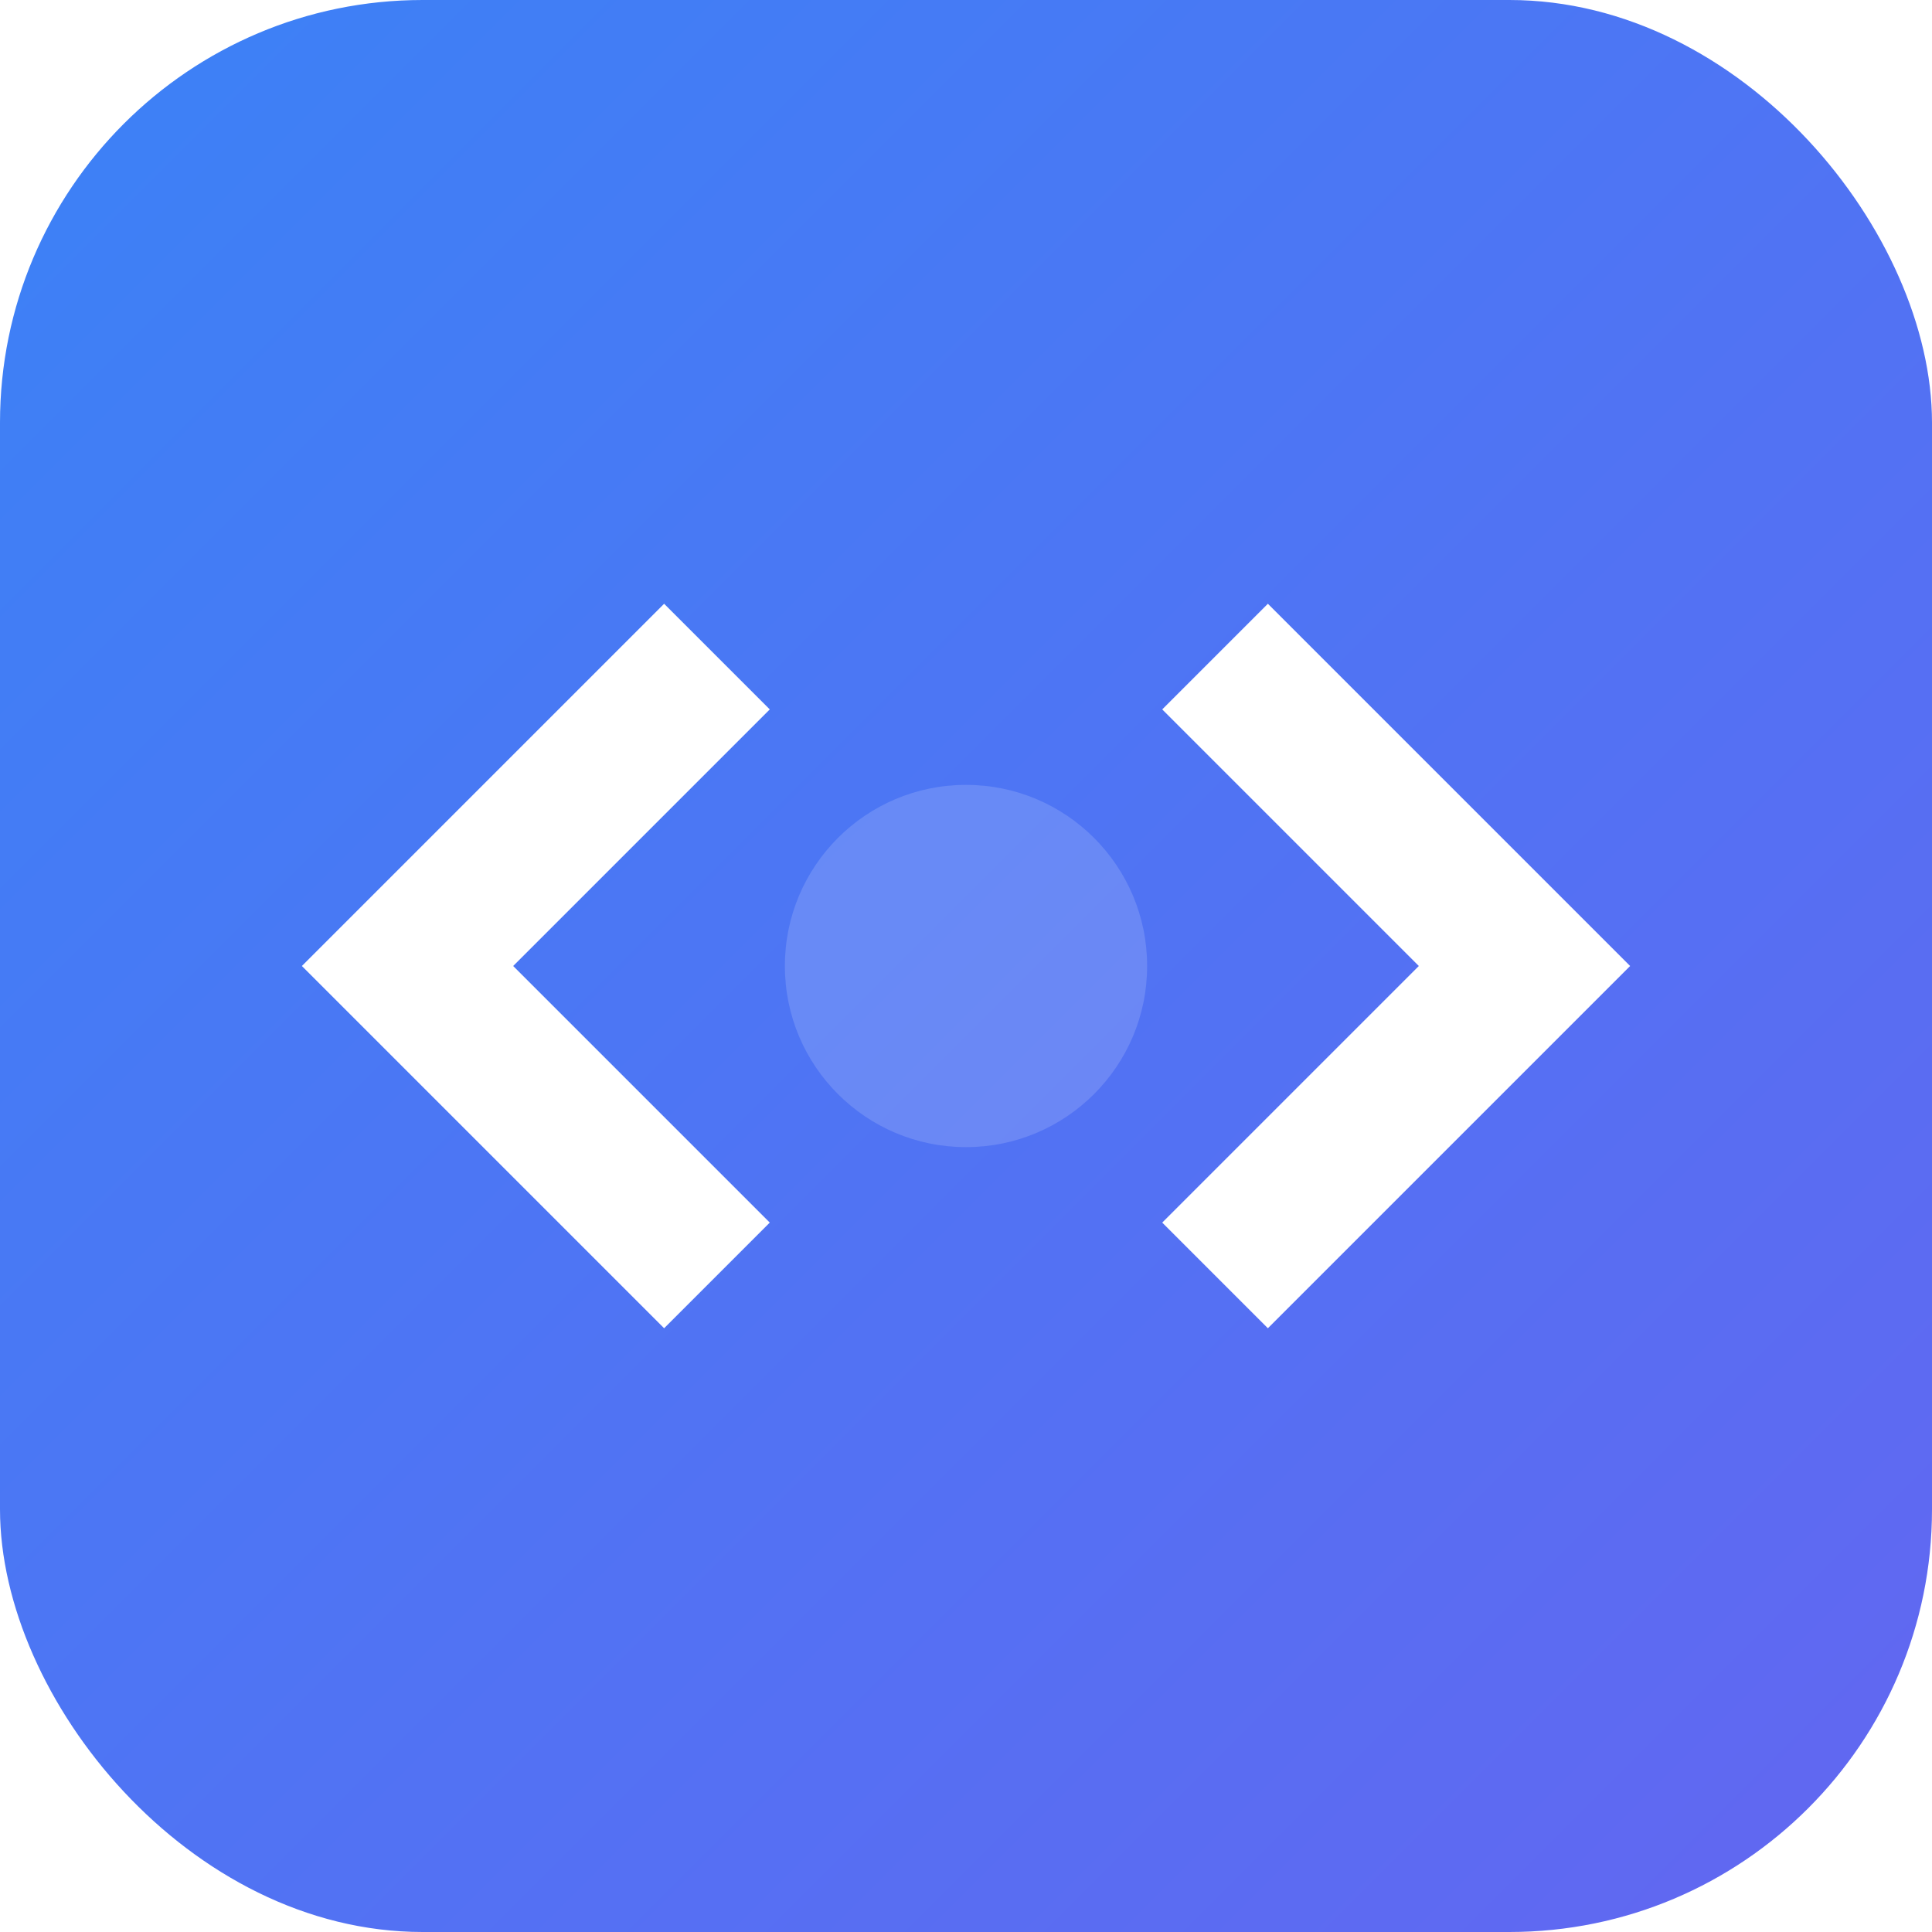 <svg xmlns="http://www.w3.org/2000/svg" viewBox="0 0 64 64">
    <defs>
        <linearGradient id="g" x1="0" y1="0" x2="1" y2="1">
            <stop offset="0%" stop-color="#3b82f6"/>
            <stop offset="100%" stop-color="#6366f1"/>
        </linearGradient>
        <filter id="shadow" x="-20%" y="-20%" width="140%" height="140%">
            <feDropShadow dx="0" dy="2" stdDeviation="2" flood-color="#000" flood-opacity="0.2"/>
        </filter>
    </defs>
    <rect rx="14" ry="14" width="64" height="64" fill="url(#g)"/>
    <g fill="#fff" filter="url(#shadow)">
        <path d="M22 20l-12 12 12 12 3.5-3.5L17 32l8.5-8.5L22 20z"/>
        <path d="M42 20l-3.5 3.5L47 32l-8.5 8.5L42 44l12-12L42 20z"/>
    </g>
    <circle cx="32" cy="32" r="6" fill="#ffffff" opacity="0.15"/>
</svg>

